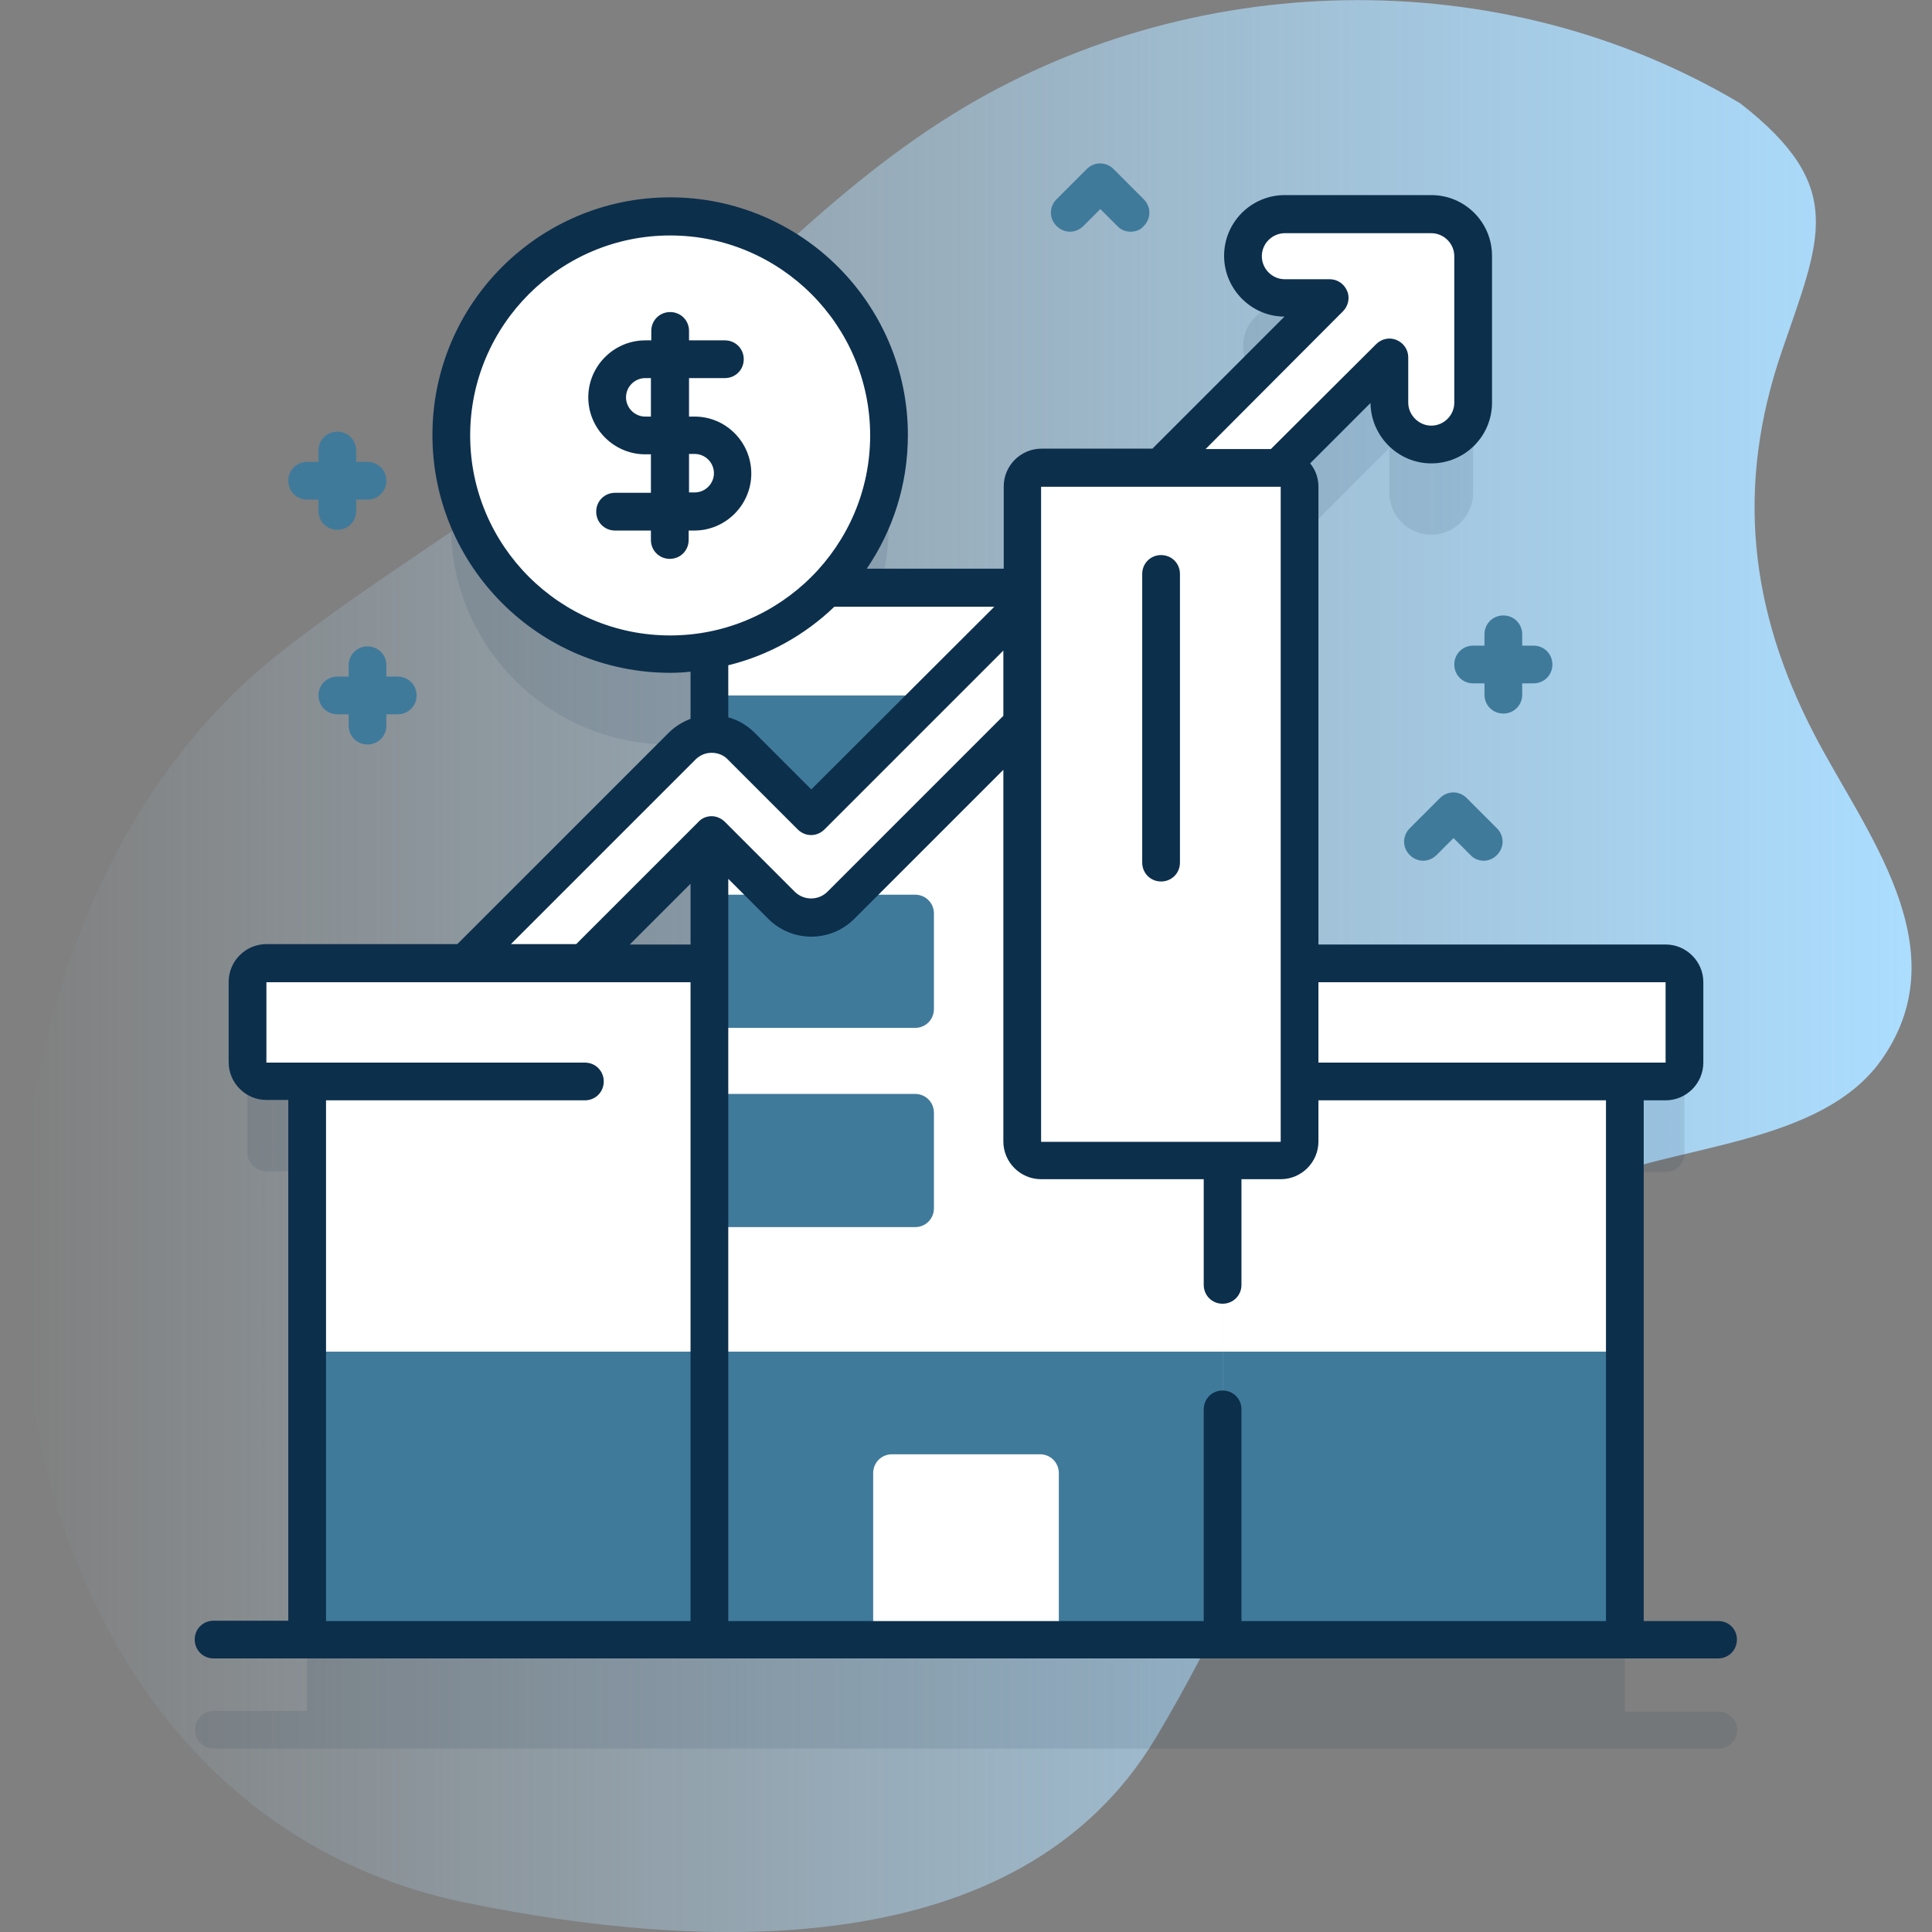 <?xml version="1.0" encoding="utf-8"?>
<!-- Generator: Adobe Illustrator 24.3.0, SVG Export Plug-In . SVG Version: 6.00 Build 0)  -->
<svg version="1.1" id="Capa_1" xmlns="http://www.w3.org/2000/svg" xmlns:xlink="http://www.w3.org/1999/xlink" x="0px" y="0px"
	 viewBox="0 0 512 512" style="enable-background:new 0 0 512 512;" xml:space="preserve">
<rect x="0" y="0" width="512" height="512" fill="#808080" stroke="none"/>
<style type="text/css">
	.st0{fill:url(#SVGID_1_);}
	.st1{opacity:0.1;fill:#0C2F4C;enable-background:new    ;}
	.st2{fill:#FFFFFF;}
	.st3{fill:#407A9B;}
	.st4{fill:#0C2F4C;}
</style>
<g>
	<g>
		
			<linearGradient id="SVGID_1_" gradientUnits="userSpaceOnUse" x1="5.4" y1="256" x2="506.602" y2="256" gradientTransform="matrix(1 0 0 -1 0 512)">
			<stop  offset="0" style="stop-color:#BBE4FF;stop-opacity:0"/>
			<stop  offset="1" style="stop-color:#ABDDFF"/>
		</linearGradient>
		<path class="st0" d="M461.2,27.4c-63.8-38-146.3-35.9-208.9,3c-35.2,21.9-62.4,53.4-93.2,80.6c-27,23.8-58.4,40.8-86.4,63.2
			c-101.2,81.4-91.6,301,51,330.1c61.8,12.6,146.2,16.7,182.5-43.6c34.6-57.5,46.2-116.4,113.9-146.9c23.6-10.6,63-10.1,78.9-33.5
			c20.2-29.5-4.9-60-18.2-85.7c-17.2-33.1-20.8-65.7-8.7-101.2C482.4,63.2,489.7,49.6,461.2,27.4L461.2,27.4z"/>
	</g>
	<g>
		<g>
			<path class="st1" d="M455.4,453.6h-24.8v-143h10.8c2.8,0,5-2.2,5-5v-21.3c0-2.8-2.2-5-5-5h-97V153c0-2.8-2.2-5-5-5h-0.5
				l29.3-29.3v11.9c0,6.1,5,11.1,11.1,11.1s11.1-5,11.1-11.1V91.8c0-6.2-5-11.1-11.1-11.1h-38.8c-6.1,0-11.1,5-11.1,11.1
				c0,6.1,5,11.1,11.1,11.1h11.9l-45,45h-31.5c-2.8,0-5,2.2-5,5v26.8h-51.8c10.2-10.4,16.4-24.7,16.4-40.4c0-32-26-58-58-58
				c-32,0-58,26-58,58s26,58,58,58c3.6,0,7.1-0.3,10.4-1v22.2c-2.6,0.1-5.2,1.2-7.2,3.2l-57.4,57.4h31.5l33.2-33.2v33.2H70.6
				c-2.8,0-5,2.2-5,5v21.3c0,2.8,2.2,5,5,5h10.8v143H56.7c-2.8,0-5,2.2-5,5s2.2,5,5,5h398.7c2.8,0,5-2.2,5-5
				C460.4,455.8,458.1,453.6,455.4,453.6L455.4,453.6z"/>
			<g>
				<g>
					<g>
						<g>
							<g>
								<path class="st2" d="M324,279.7h106.6v154.8H324V279.7z"/>
								<path class="st3" d="M324,358.2h106.6v76.4H324V358.2z"/>
							</g>
							<path class="st2" d="M324,286.6h117.4c2.8,0,5-2.2,5-5v-21.3c0-2.8-2.2-5-5-5H324V286.6z"/>
						</g>
						<g>
							<g>
								<path class="st2" d="M81.4,279.7H188v154.8H81.4V279.7z"/>
								<path class="st3" d="M81.4,358.2H188v76.4H81.4V358.2z"/>
							</g>
							<path class="st2" d="M188,286.6H70.6c-2.8,0-5-2.2-5-5v-21.3c0-2.8,2.2-5,5-5H188L188,286.6L188,286.6z"/>
						</g>
					</g>
					<g>
						<g>
							<path class="st2" d="M324,155.8v278.8H188V165.8c0-5.5,4.5-10,10-10H324z"/>
							<g>
								<path class="st3" d="M247.5,189.3v25.3c0,2.8-2.2,5-5,5H188v-35.3h54.5C245.3,184.3,247.5,186.5,247.5,189.3z"/>
								<path class="st3" d="M247.5,242.1v25.3c0,2.8-2.2,5-5,5H188v-35.3h54.5C245.3,237.1,247.5,239.3,247.5,242.1L247.5,242.1z"
									/>
								<path class="st3" d="M247.5,294.9v25.3c0,2.8-2.2,5-5,5H188v-35.3h54.5C245.3,289.9,247.5,292.1,247.5,294.9z"/>
								<path class="st3" d="M188,358.2h136v76.4H188V358.2z"/>
							</g>
							<path class="st2" d="M280.6,434.6h-49.2v-44.2c0-2.8,2.2-5,5-5h39.2c2.8,0,5,2.2,5,5V434.6z"/>
							<g>
								<path class="st2" d="M390.4,67.8v38.8c0,6.1-5,11.1-11.1,11.1s-11.1-5-11.1-11.1V94.7L222.9,239.9c-4.4,4.3-11.4,4.3-15.7,0
									l-18.5-18.5l-33.8,33.8h-31.5l57.5-57.4c4.3-4.4,11.4-4.4,15.7,0l18.5,18.5L352.4,78.9h-11.9c-6.1,0-11.1-5-11.1-11.1
									c0-6.2,5-11.1,11.1-11.1h38.8C385.4,56.7,390.4,61.6,390.4,67.8z"/>
							</g>
							<path class="st2" d="M339.4,307.5h-63.5c-2.8,0-5-2.2-5-5V129c0-2.8,2.2-5,5-5h63.5c2.8,0,5,2.2,5,5v173.6
								C344.4,305.3,342.2,307.5,339.4,307.5z"/>
						</g>
					</g>
					<g>
						<path class="st4" d="M302.7,228.6v-76.5c0-2.8,2.2-5,5-5s5,2.2,5,5v76.5c0,2.8-2.2,5-5,5S302.7,231.4,302.7,228.6L302.7,228.6
							z"/>
					</g>
					<g>
						<ellipse class="st2" cx="177.7" cy="115.3" rx="58" ry="58"/>
						<path class="st4" d="M184.1,110.4h-1.5v-10.2h9.5c2.8,0,5-2.2,5-5s-2.2-5-5-5h-9.5v-2.5c0-2.8-2.2-5-5-5s-5,2.2-5,5v2.5H171
							c-8.3,0-15.1,6.8-15.1,15.1c0,8.3,6.8,15.1,15.1,15.1h1.5v10.2h-9.5c-2.8,0-5,2.2-5,5s2.2,5,5,5h9.5v2.5c0,2.8,2.2,5,5,5
							s5-2.2,5-5v-2.5h1.5c8.3,0,15.1-6.8,15.1-15.1S192.4,110.4,184.1,110.4z M171,110.4c-2.8,0-5.1-2.3-5.1-5.1
							c0-2.8,2.3-5.1,5.1-5.1h1.5v10.2H171z M184.1,130.5h-1.5v-10.2h1.5c2.8,0,5.1,2.3,5.1,5.1S186.9,130.5,184.1,130.5z"/>
					</g>
				</g>
				<path class="st4" d="M455.4,429.6h-19.8v-138h5.8c5.5,0,10-4.5,10-10v-21.3c0-5.5-4.5-10-10-10h-92V129c0-2.4-0.8-4.5-2.2-6.2
					l16-16c0.1,8.8,7.3,16,16.1,16c8.9,0,16.1-7.2,16.1-16.1V67.8c0-8.9-7.2-16.1-16.1-16.1h-38.8c-8.9,0-16.1,7.2-16.1,16.1
					c0,8.8,7.2,16.1,16,16.1l-35,35h-29.4c-5.5,0-10,4.5-10,10v21.8h-36.3c6.9-10.1,10.9-22.3,10.9-35.4c0-34.7-28.2-63-63-63
					s-63,28.2-63,63c0,34.7,28.2,63,63,63c1.8,0,3.7-0.1,5.4-0.3v12.5c-2.1,0.8-4.1,2-5.8,3.7l-56,56H70.6c-5.5,0-10,4.5-10,10v21.3
					c0,5.5,4.5,10,10,10h5.8v138H56.6c-2.8,0-5,2.2-5,5s2.2,5,5,5h398.7c2.8,0,5-2.2,5-5S458.1,429.6,455.4,429.6L455.4,429.6z
					 M441.4,260.3v21.3h-92v-21.3H441.4z M355.9,82.5c1.4-1.4,1.9-3.6,1.1-5.4c-0.8-1.9-2.6-3.1-4.6-3.1h-11.9
					c-3.4,0-6.1-2.8-6.1-6.1c0-3.4,2.8-6.1,6.1-6.1h38.8c3.4,0,6.1,2.8,6.1,6.1v38.8c0,3.4-2.8,6.1-6.1,6.1s-6.1-2.8-6.1-6.1V94.7
					c0-2-1.2-3.8-3.1-4.6c-1.9-0.8-4-0.3-5.4,1.1L336.8,119h-17.3L355.9,82.5z M275.9,129h63.5l0,173.6h-63.5V129z M319,312.5v28
					c0,2.8,2.2,5,5,5s5-2.2,5-5v-28h10.4c5.5,0,10-4.5,10-10v-10.9h76.2v138H329v-56.1c0-2.8-2.2-5-5-5s-5,2.2-5,5v56.1H193V232.9
					l10.6,10.6c6.3,6.3,16.5,6.3,22.8,0l39.5-39.5v98.5c0,5.5,4.5,10,10,10L319,312.5z M183,250.3h-16.1l16.1-16.1L183,250.3z
					 M124.6,115.4c0-29.2,23.8-53,53-53s53,23.8,53,53c0,29.2-23.8,53-53,53S124.6,144.6,124.6,115.4z M221.1,160.8h42.4L215,209.2
					l-15-15c-2-2-4.4-3.4-7-4.1v-13.8C203.7,173.7,213.4,168.2,221.1,160.8L221.1,160.8z M184.3,201.3c1.2-1.2,2.7-1.8,4.3-1.8
					s3.2,0.6,4.3,1.8l18.5,18.5c2,2,5.1,2,7.1,0l47.4-47.4v17.3l-46.6,46.6c-2.4,2.4-6.3,2.4-8.7,0l-18.5-18.5
					c-0.9-0.9-2.2-1.5-3.5-1.5c0,0,0,0,0,0c-1.3,0-2.6,0.5-3.5,1.5l-32.4,32.4h-17.3L184.3,201.3z M86.4,291.6H155c2.8,0,5-2.2,5-5
					s-2.2-5-5-5H70.6v-21.3H183v169.3H86.4L86.4,291.6L86.4,291.6z"/>
			</g>
		</g>
		<g>
			<path class="st3" d="M406.4,171.1h-3v-3c0-2.8-2.2-5-5-5s-5,2.2-5,5v3h-3c-2.8,0-5,2.2-5,5s2.2,5,5,5h3v3c0,2.8,2.2,5,5,5
				s5-2.2,5-5v-3h3c2.8,0,5-2.2,5-5S409.2,171.1,406.4,171.1z"/>
			<path class="st3" d="M97.4,122.4h-3v-3c0-2.8-2.2-5-5-5s-5,2.2-5,5v3h-3c-2.8,0-5,2.2-5,5s2.2,5,5,5h3v3c0,2.8,2.2,5,5,5
				s5-2.2,5-5v-3h3c2.8,0,5-2.2,5-5S100.2,122.4,97.4,122.4z"/>
			<path class="st3" d="M105.4,179.3h-3v-3c0-2.8-2.2-5-5-5s-5,2.2-5,5v3h-3c-2.8,0-5,2.2-5,5s2.2,5,5,5h3v3c0,2.8,2.2,5,5,5
				s5-2.2,5-5v-3h3c2.8,0,5-2.2,5-5S108.2,179.3,105.4,179.3z"/>
		</g>
		<g>
			<g>
				<path class="st3" d="M393.2,228.1c-1.3,0-2.6-0.5-3.5-1.5l-4.5-4.5l-4.5,4.5c-2,2-5.1,2-7.1,0c-2-2-2-5.1,0-7.1l8-8
					c2-2,5.1-2,7.1,0l8,8c2,2,2,5.1,0,7.1C395.7,227.6,394.5,228.1,393.2,228.1z"/>
			</g>
		</g>
		<g>
			<g>
				<path class="st3" d="M299.6,61.4c-1.3,0-2.6-0.5-3.5-1.5l-4.5-4.5l-4.5,4.5c-2,2-5.1,2-7.1,0c-2-2-2-5.1,0-7.1l8-8
					c2-2,5.1-2,7.1,0l8,8c2,2,2,5.1,0,7.1C302.2,61,300.9,61.4,299.6,61.4z"/>
			</g>
		</g>
	</g>
</g>
</svg>
